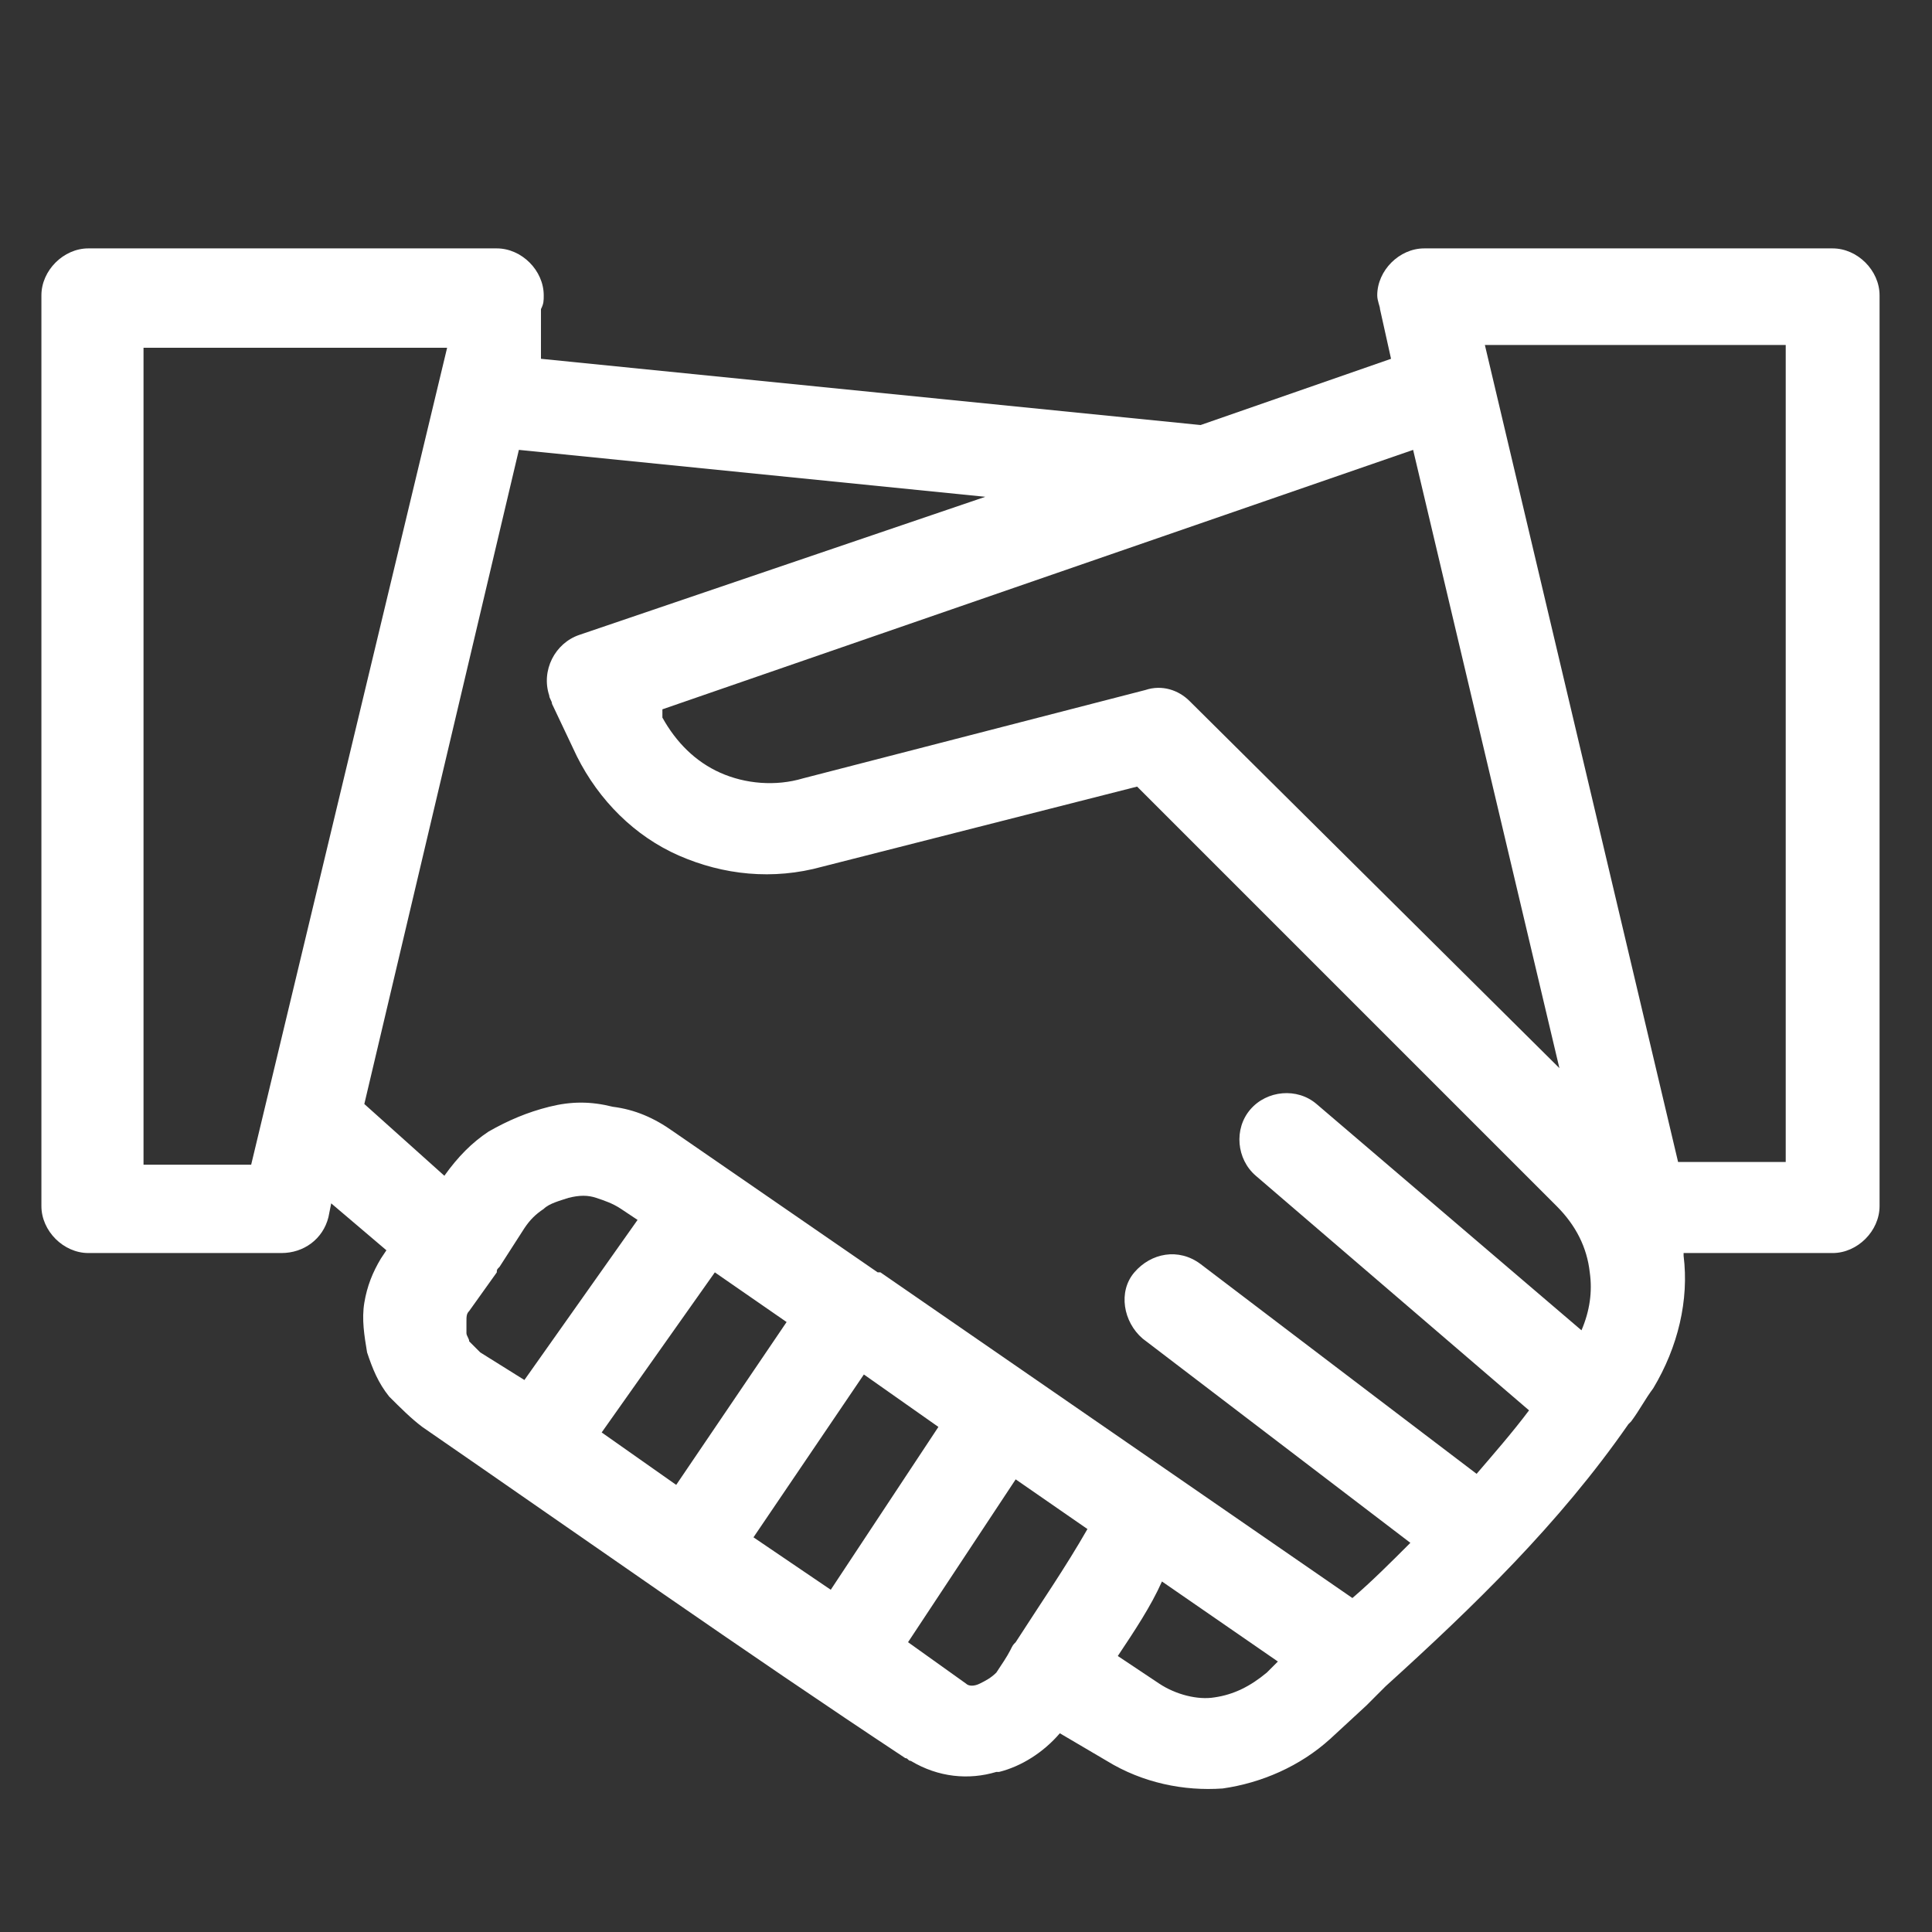 <?xml version="1.0" encoding="utf-8"?>
<!-- Generator: Adobe Illustrator 26.0.2, SVG Export Plug-In . SVG Version: 6.00 Build 0)  -->
<svg version="1.1" id="Ebene_1" xmlns="http://www.w3.org/2000/svg" xmlns:xlink="http://www.w3.org/1999/xlink" x="0px" y="0px"
	 viewBox="0 0 70 70" enable-background="new 0 0 70 70" xml:space="preserve">
<rect x="0" y="0" width="70" height="70" fill="#333333" stroke="none"/>
<path fill-rule="evenodd" clip-rule="evenodd" fill="#FFFFFF" d="M64.8,12.5H53.8l7,29.6h3.9V12.5L64.8,12.5z M19.6,13l23.9,2.4
	l6.9-2.4L50,11.2c0-0.1-0.1-0.3-0.1-0.5c0-0.9,0.8-1.7,1.7-1.7h14.8c0.9,0,1.7,0.8,1.7,1.7v33c0,0.9-0.8,1.7-1.7,1.7h-5.4l0,0.1
	c0.2,1.6-0.2,3.3-1.1,4.8c-0.3,0.4-0.5,0.8-0.8,1.2c0,0-0.1,0.1-0.1,0.1c-2.5,3.6-5.6,6.6-8.8,9.5l0,0l-0.1,0.1l-0.6,0.6l-1.3,1.2
	c-1.1,1-2.5,1.6-3.9,1.8c-1.4,0.1-2.9-0.2-4.2-1l-1.7-1c-0.6,0.7-1.4,1.2-2.2,1.4l-0.1,0c-1,0.3-2.1,0.2-3.1-0.4
	c-0.1,0-0.1-0.1-0.2-0.1c-5.9-3.9-11.7-8-17.5-12c-0.4-0.3-0.8-0.7-1.2-1.1c-0.4-0.5-0.6-1-0.8-1.6c-0.1-0.6-0.2-1.2-0.1-1.8
	c0.1-0.6,0.3-1.1,0.6-1.6l0.2-0.3l-2-1.7l-0.1,0.5c-0.2,0.8-0.9,1.3-1.7,1.3l-7,0c-0.9,0-1.7-0.8-1.7-1.7v-33c0-0.9,0.8-1.7,1.7-1.7
	h14.8c0.9,0,1.7,0.8,1.7,1.7c0,0.2,0,0.3-0.1,0.5L19.6,13L19.6,13z M51.2,16.3l5.3,22.4L43.1,25.4l0,0c-0.4-0.4-1-0.6-1.6-0.4
	l-12.4,3.2c-1,0.3-2.1,0.2-3-0.2c-0.9-0.4-1.6-1.1-2.1-2L24,25.7L51.2,16.3L51.2,16.3z M13.2,40l5.6-23.7L35.7,18l-14.7,5
	c-0.9,0.3-1.4,1.3-1.1,2.2c0,0.1,0.1,0.2,0.1,0.3l0.9,1.9c0.8,1.6,2.1,2.9,3.7,3.6c1.6,0.7,3.4,0.9,5.2,0.4l11.4-2.9l15.2,15.2
	c0.7,0.7,1.1,1.5,1.2,2.4c0.1,0.7,0,1.4-0.3,2.1l-9.6-8.2c-0.7-0.6-1.8-0.5-2.4,0.2c-0.6,0.7-0.5,1.8,0.2,2.4l9.9,8.5
	c-0.6,0.8-1.3,1.6-1.9,2.3l-10-7.6c-0.8-0.6-1.8-0.4-2.4,0.3c-0.6,0.7-0.4,1.8,0.3,2.4l9.7,7.4c-0.7,0.7-1.4,1.4-2.1,2L31.9,46.1
	l-0.1,0l0,0l-7.4-5.1c-0.7-0.5-1.4-0.8-2.2-0.9c-0.8-0.2-1.5-0.2-2.3,0c-0.8,0.2-1.5,0.5-2.2,0.9c-0.6,0.4-1.1,0.9-1.6,1.6L13.2,40
	L13.2,40z M16.2,12.6H5.2v29.6h3.9L16.2,12.6L16.2,12.6z M36.6,59.8C36.7,59.7,36.7,59.7,36.6,59.8c0.1-0.2,0.1-0.2,0.2-0.3
	c0.9-1.4,1.8-2.7,2.6-4.1l-2.6-1.8l-3.9,5.9L35,61c0.1,0.1,0.3,0.1,0.5,0l0,0c0.2-0.1,0.4-0.2,0.6-0.4C36.3,60.3,36.5,60,36.6,59.8
	L36.6,59.8z M40.5,60l1.5,1c0.6,0.4,1.4,0.6,2,0.5c0.7-0.1,1.3-0.4,1.9-0.9l0.4-0.4l-4.2-2.9C41.7,58.2,41.1,59.1,40.5,60L40.5,60z
	 M34,51.7l-2.7-1.9l-4,5.9l2.8,1.9L34,51.7L34,51.7z M28.5,47.9l-2.6-1.8l-4.1,5.8l2.7,1.9L28.5,47.9L28.5,47.9z M23.1,44.2
	l-0.6-0.4c-0.3-0.2-0.6-0.3-0.9-0.4c-0.3-0.1-0.6-0.1-1,0c-0.3,0.1-0.7,0.2-0.9,0.4c-0.3,0.2-0.5,0.4-0.7,0.7l-0.9,1.4
	C18,46,18,46,18,46.1L17,47.5c-0.1,0.1-0.1,0.2-0.1,0.4c0,0.1,0,0.3,0,0.4c0,0.1,0.1,0.2,0.1,0.3c0.1,0.1,0.2,0.2,0.4,0.4L19,50
	L23.1,44.2z"/>
</svg>
